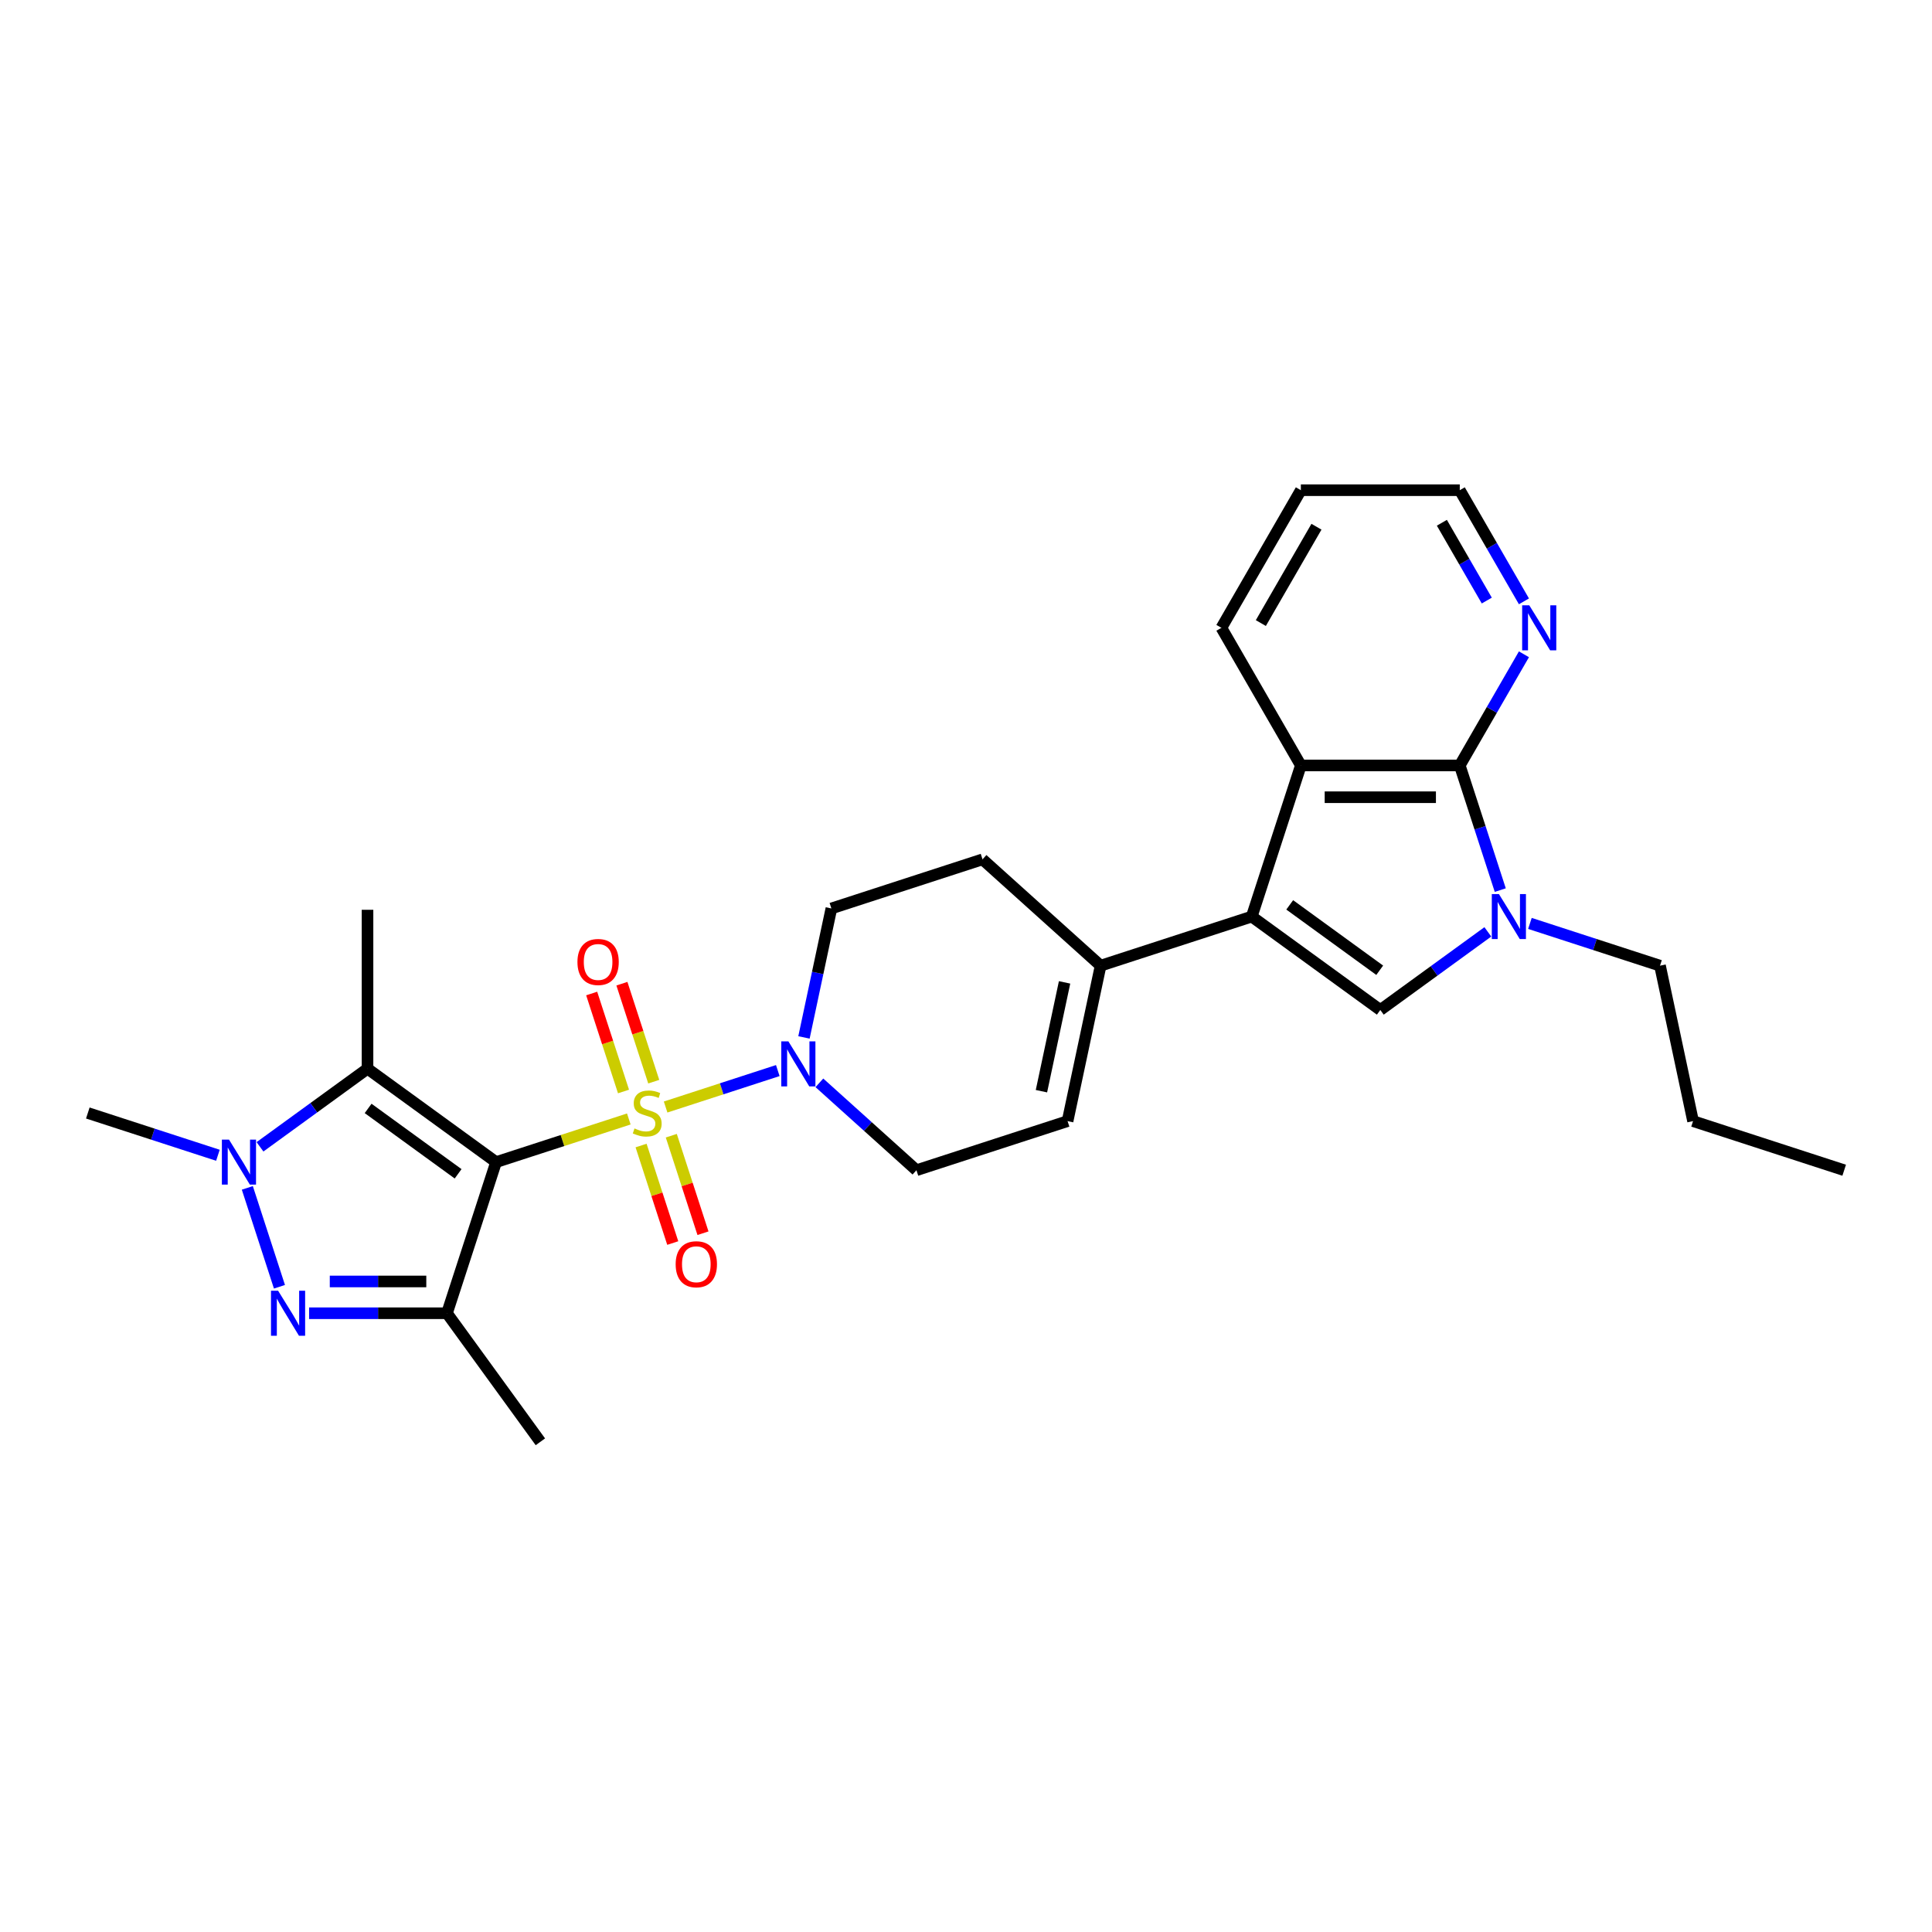 <?xml version='1.0' encoding='iso-8859-1'?>
<svg version='1.1' baseProfile='full'
              xmlns='http://www.w3.org/2000/svg'
                      xmlns:rdkit='http://www.rdkit.org/xml'
                      xmlns:xlink='http://www.w3.org/1999/xlink'
                  xml:space='preserve'
width='1000px' height='1000px' viewBox='0 0 1000 1000'>
<!-- END OF HEADER -->
<rect style='opacity:1.0;fill:#FFFFFF;stroke:none' width='1000' height='1000' x='0' y='0'> </rect>
<path class='bond-0' d='M 325.471,579.182 L 291.12,590.343' style='fill:none;fill-rule:evenodd;stroke:#CCCC00;stroke-width:6px;stroke-linecap:butt;stroke-linejoin:miter;stroke-opacity:1' />
<path class='bond-0' d='M 291.12,590.343 L 256.769,601.505' style='fill:none;fill-rule:evenodd;stroke:#000000;stroke-width:6px;stroke-linecap:butt;stroke-linejoin:miter;stroke-opacity:1' />
<path class='bond-9' d='M 344.521,572.992 L 373.552,563.56' style='fill:none;fill-rule:evenodd;stroke:#CCCC00;stroke-width:6px;stroke-linecap:butt;stroke-linejoin:miter;stroke-opacity:1' />
<path class='bond-9' d='M 373.552,563.56 L 402.583,554.127' style='fill:none;fill-rule:evenodd;stroke:#0000FF;stroke-width:6px;stroke-linecap:butt;stroke-linejoin:miter;stroke-opacity:1' />
<path class='bond-13' d='M 331.818,592.924 L 340.018,618.16' style='fill:none;fill-rule:evenodd;stroke:#CCCC00;stroke-width:6px;stroke-linecap:butt;stroke-linejoin:miter;stroke-opacity:1' />
<path class='bond-13' d='M 340.018,618.16 L 348.217,643.397' style='fill:none;fill-rule:evenodd;stroke:#FF0000;stroke-width:6px;stroke-linecap:butt;stroke-linejoin:miter;stroke-opacity:1' />
<path class='bond-13' d='M 347.463,587.841 L 355.663,613.077' style='fill:none;fill-rule:evenodd;stroke:#CCCC00;stroke-width:6px;stroke-linecap:butt;stroke-linejoin:miter;stroke-opacity:1' />
<path class='bond-13' d='M 355.663,613.077 L 363.863,638.313' style='fill:none;fill-rule:evenodd;stroke:#FF0000;stroke-width:6px;stroke-linecap:butt;stroke-linejoin:miter;stroke-opacity:1' />
<path class='bond-14' d='M 338.377,559.875 L 330.137,534.515' style='fill:none;fill-rule:evenodd;stroke:#CCCC00;stroke-width:6px;stroke-linecap:butt;stroke-linejoin:miter;stroke-opacity:1' />
<path class='bond-14' d='M 330.137,534.515 L 321.897,509.156' style='fill:none;fill-rule:evenodd;stroke:#FF0000;stroke-width:6px;stroke-linecap:butt;stroke-linejoin:miter;stroke-opacity:1' />
<path class='bond-14' d='M 322.731,564.958 L 314.491,539.599' style='fill:none;fill-rule:evenodd;stroke:#CCCC00;stroke-width:6px;stroke-linecap:butt;stroke-linejoin:miter;stroke-opacity:1' />
<path class='bond-14' d='M 314.491,539.599 L 306.252,514.239' style='fill:none;fill-rule:evenodd;stroke:#FF0000;stroke-width:6px;stroke-linecap:butt;stroke-linejoin:miter;stroke-opacity:1' />
<path class='bond-1' d='M 256.769,601.505 L 231.351,679.731' style='fill:none;fill-rule:evenodd;stroke:#000000;stroke-width:6px;stroke-linecap:butt;stroke-linejoin:miter;stroke-opacity:1' />
<path class='bond-2' d='M 256.769,601.505 L 190.225,553.158' style='fill:none;fill-rule:evenodd;stroke:#000000;stroke-width:6px;stroke-linecap:butt;stroke-linejoin:miter;stroke-opacity:1' />
<path class='bond-2' d='M 237.118,607.561 L 190.537,573.718' style='fill:none;fill-rule:evenodd;stroke:#000000;stroke-width:6px;stroke-linecap:butt;stroke-linejoin:miter;stroke-opacity:1' />
<path class='bond-3' d='M 231.351,679.731 L 195.67,679.731' style='fill:none;fill-rule:evenodd;stroke:#000000;stroke-width:6px;stroke-linecap:butt;stroke-linejoin:miter;stroke-opacity:1' />
<path class='bond-3' d='M 195.67,679.731 L 159.989,679.731' style='fill:none;fill-rule:evenodd;stroke:#0000FF;stroke-width:6px;stroke-linecap:butt;stroke-linejoin:miter;stroke-opacity:1' />
<path class='bond-3' d='M 220.647,663.281 L 195.67,663.281' style='fill:none;fill-rule:evenodd;stroke:#000000;stroke-width:6px;stroke-linecap:butt;stroke-linejoin:miter;stroke-opacity:1' />
<path class='bond-3' d='M 195.67,663.281 L 170.693,663.281' style='fill:none;fill-rule:evenodd;stroke:#0000FF;stroke-width:6px;stroke-linecap:butt;stroke-linejoin:miter;stroke-opacity:1' />
<path class='bond-19' d='M 231.351,679.731 L 279.698,746.275' style='fill:none;fill-rule:evenodd;stroke:#000000;stroke-width:6px;stroke-linecap:butt;stroke-linejoin:miter;stroke-opacity:1' />
<path class='bond-4' d='M 190.225,553.158 L 162.398,573.375' style='fill:none;fill-rule:evenodd;stroke:#000000;stroke-width:6px;stroke-linecap:butt;stroke-linejoin:miter;stroke-opacity:1' />
<path class='bond-4' d='M 162.398,573.375 L 134.572,593.592' style='fill:none;fill-rule:evenodd;stroke:#0000FF;stroke-width:6px;stroke-linecap:butt;stroke-linejoin:miter;stroke-opacity:1' />
<path class='bond-20' d='M 190.225,553.158 L 190.225,470.905' style='fill:none;fill-rule:evenodd;stroke:#000000;stroke-width:6px;stroke-linecap:butt;stroke-linejoin:miter;stroke-opacity:1' />
<path class='bond-29' d='M 144.646,666.028 L 128.017,614.848' style='fill:none;fill-rule:evenodd;stroke:#0000FF;stroke-width:6px;stroke-linecap:butt;stroke-linejoin:miter;stroke-opacity:1' />
<path class='bond-22' d='M 112.791,597.966 L 79.123,587.027' style='fill:none;fill-rule:evenodd;stroke:#0000FF;stroke-width:6px;stroke-linecap:butt;stroke-linejoin:miter;stroke-opacity:1' />
<path class='bond-22' d='M 79.123,587.027 L 45.455,576.087' style='fill:none;fill-rule:evenodd;stroke:#000000;stroke-width:6px;stroke-linecap:butt;stroke-linejoin:miter;stroke-opacity:1' />
<path class='bond-5' d='M 647.903,474.417 L 569.676,499.835' style='fill:none;fill-rule:evenodd;stroke:#000000;stroke-width:6px;stroke-linecap:butt;stroke-linejoin:miter;stroke-opacity:1' />
<path class='bond-7' d='M 647.903,474.417 L 714.447,522.764' style='fill:none;fill-rule:evenodd;stroke:#000000;stroke-width:6px;stroke-linecap:butt;stroke-linejoin:miter;stroke-opacity:1' />
<path class='bond-7' d='M 667.554,468.361 L 714.135,502.203' style='fill:none;fill-rule:evenodd;stroke:#000000;stroke-width:6px;stroke-linecap:butt;stroke-linejoin:miter;stroke-opacity:1' />
<path class='bond-10' d='M 647.903,474.417 L 673.32,396.191' style='fill:none;fill-rule:evenodd;stroke:#000000;stroke-width:6px;stroke-linecap:butt;stroke-linejoin:miter;stroke-opacity:1' />
<path class='bond-6' d='M 770.1,482.33 L 742.274,502.547' style='fill:none;fill-rule:evenodd;stroke:#0000FF;stroke-width:6px;stroke-linecap:butt;stroke-linejoin:miter;stroke-opacity:1' />
<path class='bond-6' d='M 742.274,502.547 L 714.447,522.764' style='fill:none;fill-rule:evenodd;stroke:#000000;stroke-width:6px;stroke-linecap:butt;stroke-linejoin:miter;stroke-opacity:1' />
<path class='bond-21' d='M 791.881,477.956 L 825.549,488.895' style='fill:none;fill-rule:evenodd;stroke:#0000FF;stroke-width:6px;stroke-linecap:butt;stroke-linejoin:miter;stroke-opacity:1' />
<path class='bond-21' d='M 825.549,488.895 L 859.217,499.835' style='fill:none;fill-rule:evenodd;stroke:#000000;stroke-width:6px;stroke-linecap:butt;stroke-linejoin:miter;stroke-opacity:1' />
<path class='bond-30' d='M 776.538,460.714 L 766.056,428.452' style='fill:none;fill-rule:evenodd;stroke:#0000FF;stroke-width:6px;stroke-linecap:butt;stroke-linejoin:miter;stroke-opacity:1' />
<path class='bond-30' d='M 766.056,428.452 L 755.573,396.191' style='fill:none;fill-rule:evenodd;stroke:#000000;stroke-width:6px;stroke-linecap:butt;stroke-linejoin:miter;stroke-opacity:1' />
<path class='bond-8' d='M 755.573,396.191 L 673.32,396.191' style='fill:none;fill-rule:evenodd;stroke:#000000;stroke-width:6px;stroke-linecap:butt;stroke-linejoin:miter;stroke-opacity:1' />
<path class='bond-8' d='M 743.235,412.641 L 685.658,412.641' style='fill:none;fill-rule:evenodd;stroke:#000000;stroke-width:6px;stroke-linecap:butt;stroke-linejoin:miter;stroke-opacity:1' />
<path class='bond-15' d='M 755.573,396.191 L 772.18,367.426' style='fill:none;fill-rule:evenodd;stroke:#000000;stroke-width:6px;stroke-linecap:butt;stroke-linejoin:miter;stroke-opacity:1' />
<path class='bond-15' d='M 772.18,367.426 L 788.788,338.661' style='fill:none;fill-rule:evenodd;stroke:#0000FF;stroke-width:6px;stroke-linecap:butt;stroke-linejoin:miter;stroke-opacity:1' />
<path class='bond-16' d='M 424.113,560.475 L 449.23,583.091' style='fill:none;fill-rule:evenodd;stroke:#0000FF;stroke-width:6px;stroke-linecap:butt;stroke-linejoin:miter;stroke-opacity:1' />
<path class='bond-16' d='M 449.23,583.091 L 474.348,605.707' style='fill:none;fill-rule:evenodd;stroke:#000000;stroke-width:6px;stroke-linecap:butt;stroke-linejoin:miter;stroke-opacity:1' />
<path class='bond-17' d='M 416.135,536.966 L 423.23,503.59' style='fill:none;fill-rule:evenodd;stroke:#0000FF;stroke-width:6px;stroke-linecap:butt;stroke-linejoin:miter;stroke-opacity:1' />
<path class='bond-17' d='M 423.23,503.59 L 430.324,470.215' style='fill:none;fill-rule:evenodd;stroke:#000000;stroke-width:6px;stroke-linecap:butt;stroke-linejoin:miter;stroke-opacity:1' />
<path class='bond-23' d='M 673.32,396.191 L 632.194,324.958' style='fill:none;fill-rule:evenodd;stroke:#000000;stroke-width:6px;stroke-linecap:butt;stroke-linejoin:miter;stroke-opacity:1' />
<path class='bond-11' d='M 569.676,499.835 L 508.551,444.797' style='fill:none;fill-rule:evenodd;stroke:#000000;stroke-width:6px;stroke-linecap:butt;stroke-linejoin:miter;stroke-opacity:1' />
<path class='bond-28' d='M 569.676,499.835 L 552.575,580.29' style='fill:none;fill-rule:evenodd;stroke:#000000;stroke-width:6px;stroke-linecap:butt;stroke-linejoin:miter;stroke-opacity:1' />
<path class='bond-28' d='M 551.02,508.483 L 539.049,564.801' style='fill:none;fill-rule:evenodd;stroke:#000000;stroke-width:6px;stroke-linecap:butt;stroke-linejoin:miter;stroke-opacity:1' />
<path class='bond-12' d='M 552.575,580.29 L 474.348,605.707' style='fill:none;fill-rule:evenodd;stroke:#000000;stroke-width:6px;stroke-linecap:butt;stroke-linejoin:miter;stroke-opacity:1' />
<path class='bond-31' d='M 788.788,311.254 L 772.18,282.49' style='fill:none;fill-rule:evenodd;stroke:#0000FF;stroke-width:6px;stroke-linecap:butt;stroke-linejoin:miter;stroke-opacity:1' />
<path class='bond-31' d='M 772.18,282.49 L 755.573,253.725' style='fill:none;fill-rule:evenodd;stroke:#000000;stroke-width:6px;stroke-linecap:butt;stroke-linejoin:miter;stroke-opacity:1' />
<path class='bond-31' d='M 769.559,310.85 L 757.934,290.715' style='fill:none;fill-rule:evenodd;stroke:#0000FF;stroke-width:6px;stroke-linecap:butt;stroke-linejoin:miter;stroke-opacity:1' />
<path class='bond-31' d='M 757.934,290.715 L 746.309,270.58' style='fill:none;fill-rule:evenodd;stroke:#000000;stroke-width:6px;stroke-linecap:butt;stroke-linejoin:miter;stroke-opacity:1' />
<path class='bond-18' d='M 430.324,470.215 L 508.551,444.797' style='fill:none;fill-rule:evenodd;stroke:#000000;stroke-width:6px;stroke-linecap:butt;stroke-linejoin:miter;stroke-opacity:1' />
<path class='bond-25' d='M 859.217,499.835 L 876.319,580.29' style='fill:none;fill-rule:evenodd;stroke:#000000;stroke-width:6px;stroke-linecap:butt;stroke-linejoin:miter;stroke-opacity:1' />
<path class='bond-26' d='M 632.194,324.958 L 673.32,253.725' style='fill:none;fill-rule:evenodd;stroke:#000000;stroke-width:6px;stroke-linecap:butt;stroke-linejoin:miter;stroke-opacity:1' />
<path class='bond-26' d='M 652.61,322.498 L 681.398,272.635' style='fill:none;fill-rule:evenodd;stroke:#000000;stroke-width:6px;stroke-linecap:butt;stroke-linejoin:miter;stroke-opacity:1' />
<path class='bond-24' d='M 755.573,253.725 L 673.32,253.725' style='fill:none;fill-rule:evenodd;stroke:#000000;stroke-width:6px;stroke-linecap:butt;stroke-linejoin:miter;stroke-opacity:1' />
<path class='bond-27' d='M 876.319,580.29 L 954.545,605.707' style='fill:none;fill-rule:evenodd;stroke:#000000;stroke-width:6px;stroke-linecap:butt;stroke-linejoin:miter;stroke-opacity:1' />
<path  class='atom-0' d='M 328.415 584.082
Q 328.679 584.181, 329.764 584.641
Q 330.85 585.102, 332.035 585.398
Q 333.252 585.661, 334.436 585.661
Q 336.641 585.661, 337.924 584.608
Q 339.207 583.523, 339.207 581.647
Q 339.207 580.364, 338.549 579.575
Q 337.924 578.785, 336.937 578.357
Q 335.95 577.93, 334.305 577.436
Q 332.232 576.811, 330.982 576.219
Q 329.764 575.626, 328.876 574.376
Q 328.021 573.126, 328.021 571.02
Q 328.021 568.092, 329.995 566.283
Q 332.002 564.473, 335.95 564.473
Q 338.648 564.473, 341.707 565.756
L 340.951 568.29
Q 338.154 567.138, 336.049 567.138
Q 333.778 567.138, 332.528 568.092
Q 331.278 569.013, 331.311 570.626
Q 331.311 571.876, 331.936 572.633
Q 332.594 573.389, 333.515 573.817
Q 334.469 574.245, 336.049 574.738
Q 338.154 575.396, 339.404 576.054
Q 340.655 576.712, 341.543 578.061
Q 342.464 579.377, 342.464 581.647
Q 342.464 584.872, 340.293 586.615
Q 338.154 588.326, 334.568 588.326
Q 332.495 588.326, 330.916 587.866
Q 329.37 587.438, 327.527 586.681
L 328.415 584.082
' fill='#CCCC00'/>
<path  class='atom-4' d='M 143.95 668.084
L 151.583 680.422
Q 152.34 681.64, 153.557 683.844
Q 154.774 686.048, 154.84 686.18
L 154.84 668.084
L 157.933 668.084
L 157.933 691.378
L 154.741 691.378
L 146.549 677.889
Q 145.595 676.31, 144.575 674.5
Q 143.588 672.691, 143.292 672.131
L 143.292 691.378
L 140.265 691.378
L 140.265 668.084
L 143.95 668.084
' fill='#0000FF'/>
<path  class='atom-5' d='M 118.532 589.858
L 126.165 602.195
Q 126.922 603.413, 128.139 605.617
Q 129.357 607.822, 129.423 607.953
L 129.423 589.858
L 132.515 589.858
L 132.515 613.152
L 129.324 613.152
L 121.132 599.662
Q 120.177 598.083, 119.157 596.273
Q 118.17 594.464, 117.874 593.904
L 117.874 613.152
L 114.847 613.152
L 114.847 589.858
L 118.532 589.858
' fill='#0000FF'/>
<path  class='atom-7' d='M 775.841 462.77
L 783.475 475.108
Q 784.231 476.326, 785.449 478.53
Q 786.666 480.734, 786.732 480.866
L 786.732 462.77
L 789.824 462.77
L 789.824 486.064
L 786.633 486.064
L 778.441 472.575
Q 777.487 470.996, 776.467 469.186
Q 775.48 467.377, 775.183 466.817
L 775.183 486.064
L 772.157 486.064
L 772.157 462.77
L 775.841 462.77
' fill='#0000FF'/>
<path  class='atom-10' d='M 408.074 539.023
L 415.707 551.361
Q 416.463 552.578, 417.681 554.782
Q 418.898 556.987, 418.964 557.118
L 418.964 539.023
L 422.056 539.023
L 422.056 562.317
L 418.865 562.317
L 410.673 548.827
Q 409.719 547.248, 408.699 545.438
Q 407.712 543.629, 407.415 543.07
L 407.415 562.317
L 404.389 562.317
L 404.389 539.023
L 408.074 539.023
' fill='#0000FF'/>
<path  class='atom-14' d='M 349.72 654.38
Q 349.72 648.787, 352.484 645.661
Q 355.248 642.535, 360.413 642.535
Q 365.579 642.535, 368.342 645.661
Q 371.106 648.787, 371.106 654.38
Q 371.106 660.039, 368.309 663.263
Q 365.513 666.454, 360.413 666.454
Q 355.281 666.454, 352.484 663.263
Q 349.72 660.072, 349.72 654.38
M 360.413 663.822
Q 363.966 663.822, 365.875 661.453
Q 367.816 659.052, 367.816 654.38
Q 367.816 649.807, 365.875 647.503
Q 363.966 645.167, 360.413 645.167
Q 356.86 645.167, 354.919 647.471
Q 353.01 649.774, 353.01 654.38
Q 353.01 659.085, 354.919 661.453
Q 356.86 663.822, 360.413 663.822
' fill='#FF0000'/>
<path  class='atom-15' d='M 298.885 497.926
Q 298.885 492.333, 301.649 489.207
Q 304.413 486.082, 309.578 486.082
Q 314.744 486.082, 317.507 489.207
Q 320.271 492.333, 320.271 497.926
Q 320.271 503.585, 317.474 506.809
Q 314.678 510.001, 309.578 510.001
Q 304.446 510.001, 301.649 506.809
Q 298.885 503.618, 298.885 497.926
M 309.578 507.369
Q 313.132 507.369, 315.04 505
Q 316.981 502.598, 316.981 497.926
Q 316.981 493.353, 315.04 491.05
Q 313.132 488.714, 309.578 488.714
Q 306.025 488.714, 304.084 491.017
Q 302.176 493.32, 302.176 497.926
Q 302.176 502.631, 304.084 505
Q 306.025 507.369, 309.578 507.369
' fill='#FF0000'/>
<path  class='atom-16' d='M 791.55 313.311
L 799.183 325.649
Q 799.94 326.866, 801.157 329.07
Q 802.375 331.275, 802.441 331.406
L 802.441 313.311
L 805.533 313.311
L 805.533 336.605
L 802.342 336.605
L 794.15 323.115
Q 793.195 321.536, 792.175 319.726
Q 791.188 317.917, 790.892 317.358
L 790.892 336.605
L 787.865 336.605
L 787.865 313.311
L 791.55 313.311
' fill='#0000FF'/>
</svg>
